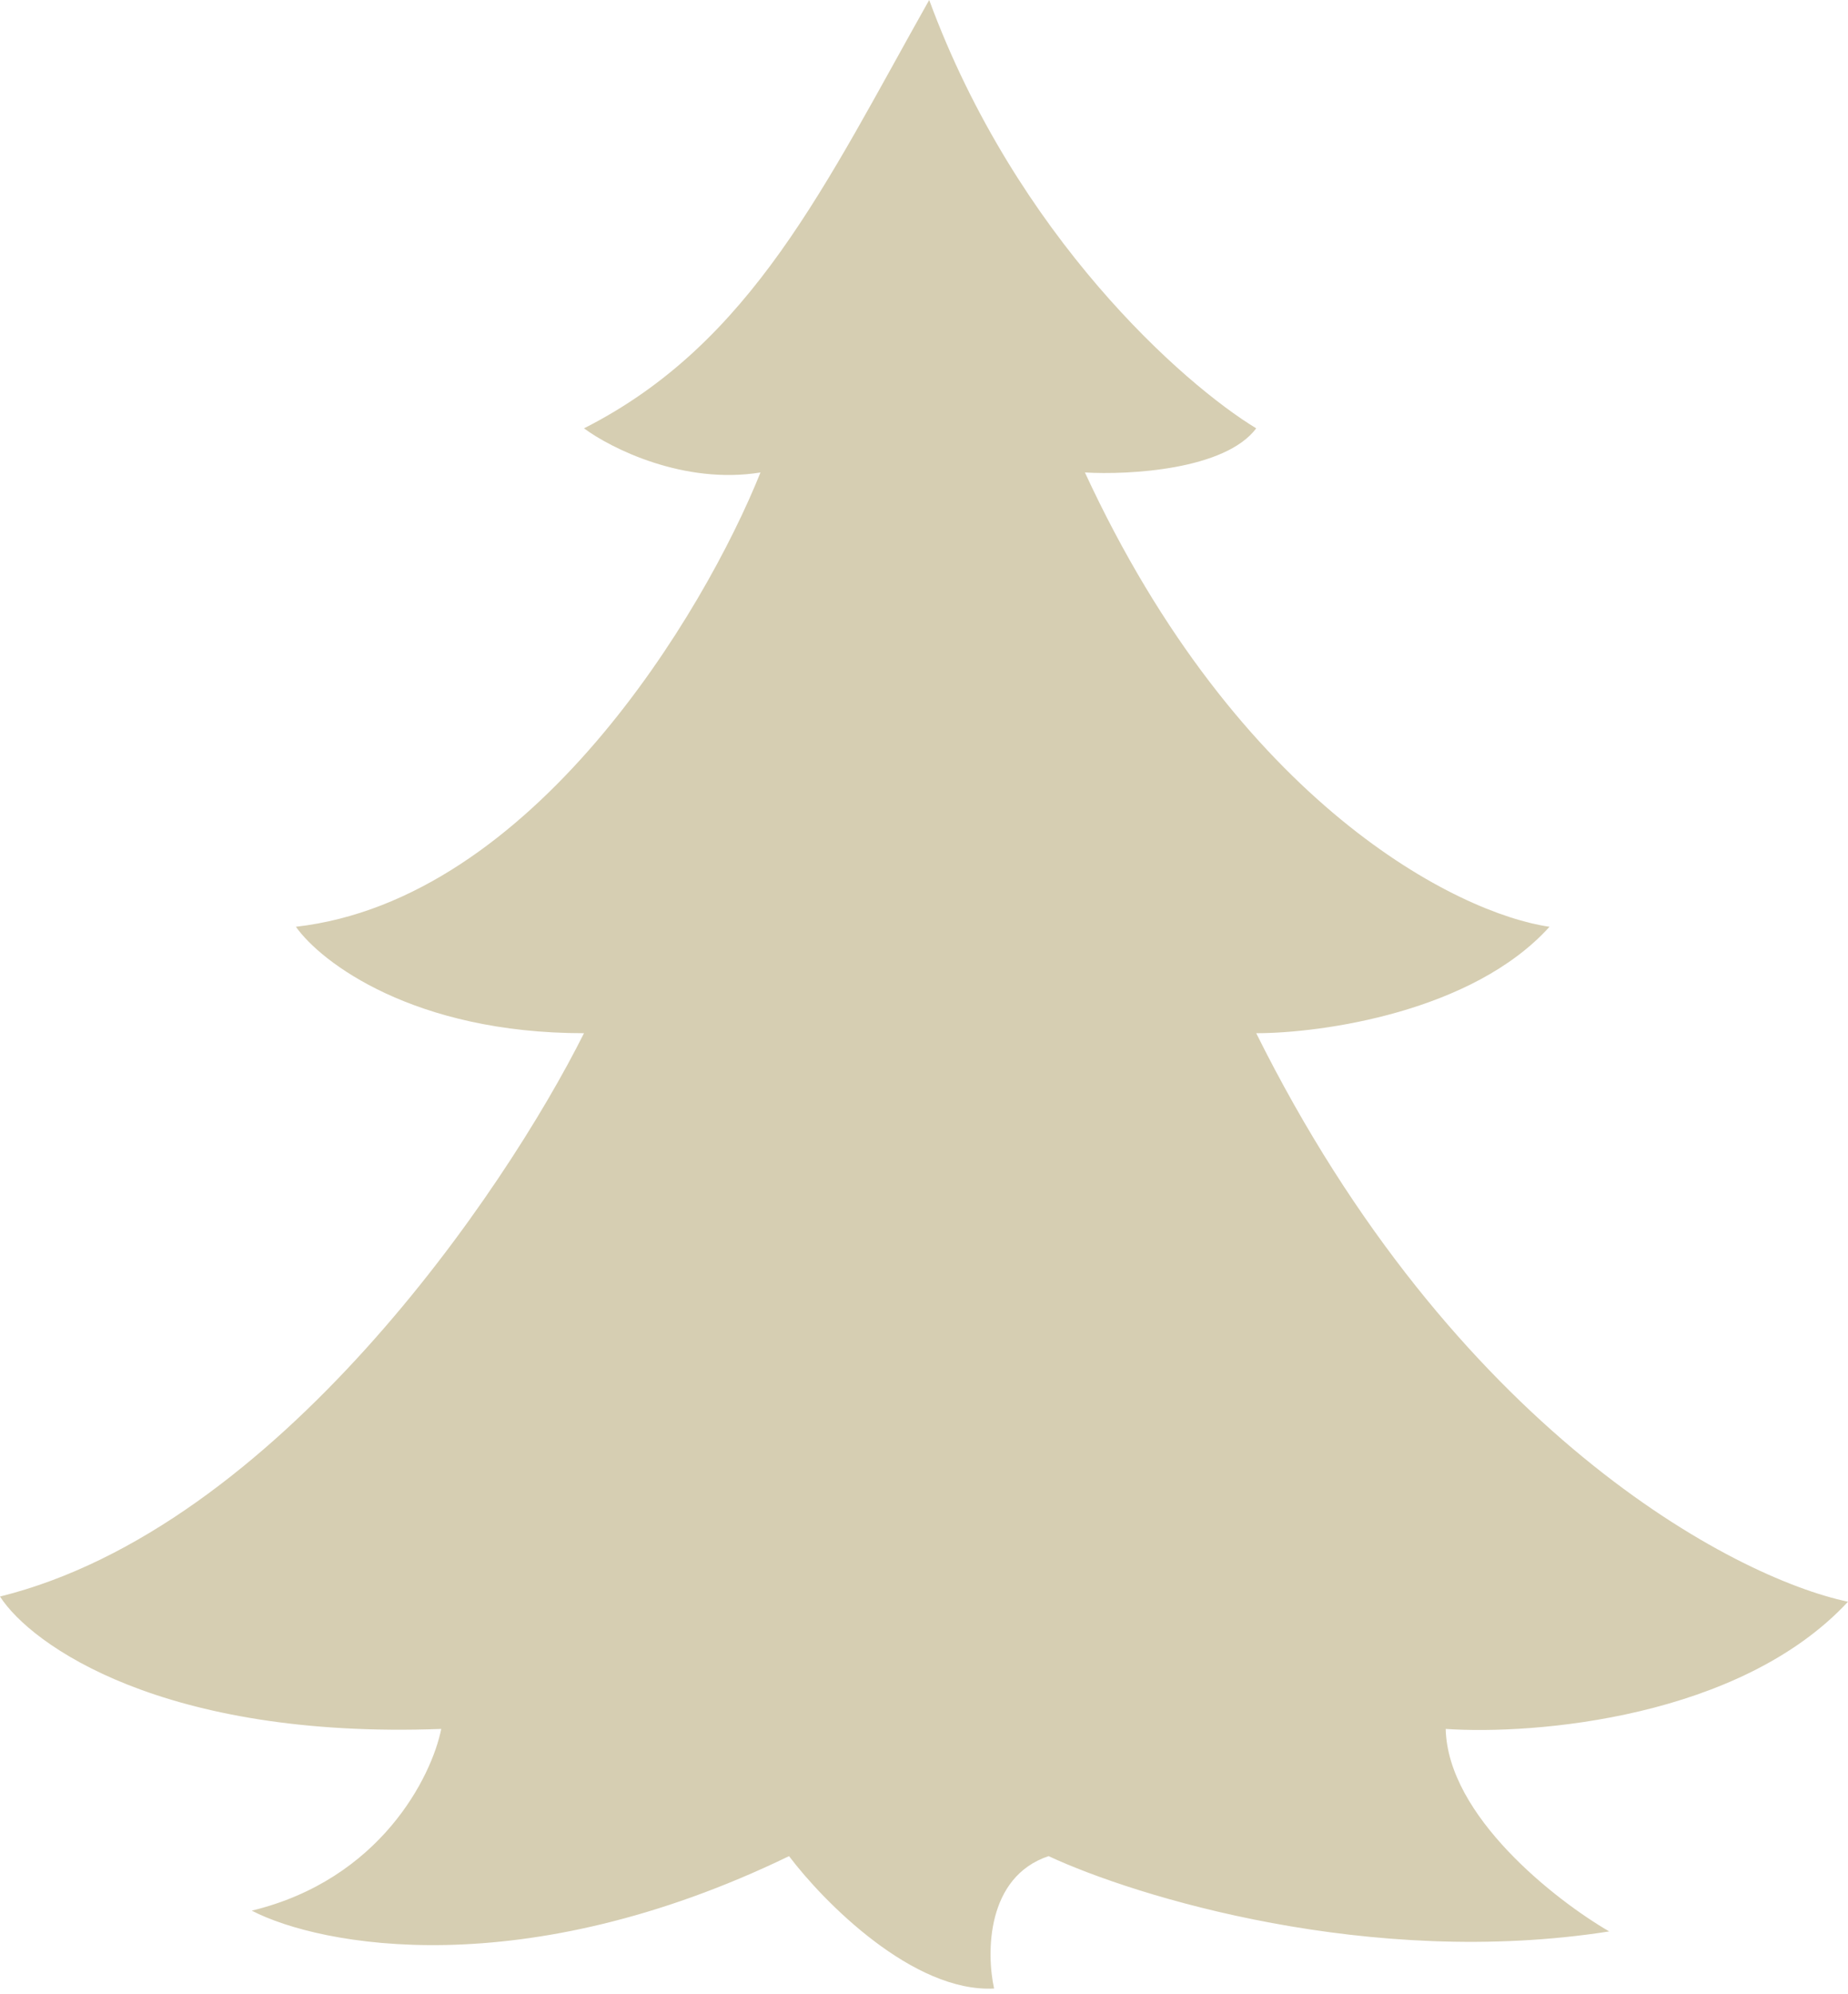 <?xml version="1.0" encoding="UTF-8"?> <svg xmlns="http://www.w3.org/2000/svg" width="356" height="384" viewBox="0 0 356 384" fill="none"> <path d="M191.5 383C175.9 383.8 158.667 366.333 152 357.5C100.8 382.3 61.667 374.833 48.5 368C73.3 362 83.167 342.167 85 333C31.4 335 6 316.833 0 307.5C53.2 294.3 97.167 229.667 112.5 199C79.7 199 61.833 185.333 57 178.5C102.6 173.3 135.667 118 146.5 91C131.7 93.4 117.667 86.333 112.5 82.5C144.9 66.1 159 35.5 179 0C195.8 45.6 228 74 242 82.5C236 90.5 217.5 91.5 209 91C238.6 155 281 176 298.5 178.5C283.7 194.9 254.667 199 242 199C280 275.4 333.833 303.833 356 308.5C335.2 330.9 295.667 334.167 278.5 333C278.9 349.8 299.667 366 310 372C264 379.2 218.833 365.333 202 357.5C190 361.5 190 376.167 191.5 383Z" fill="#D6CEB2"></path> </svg> 